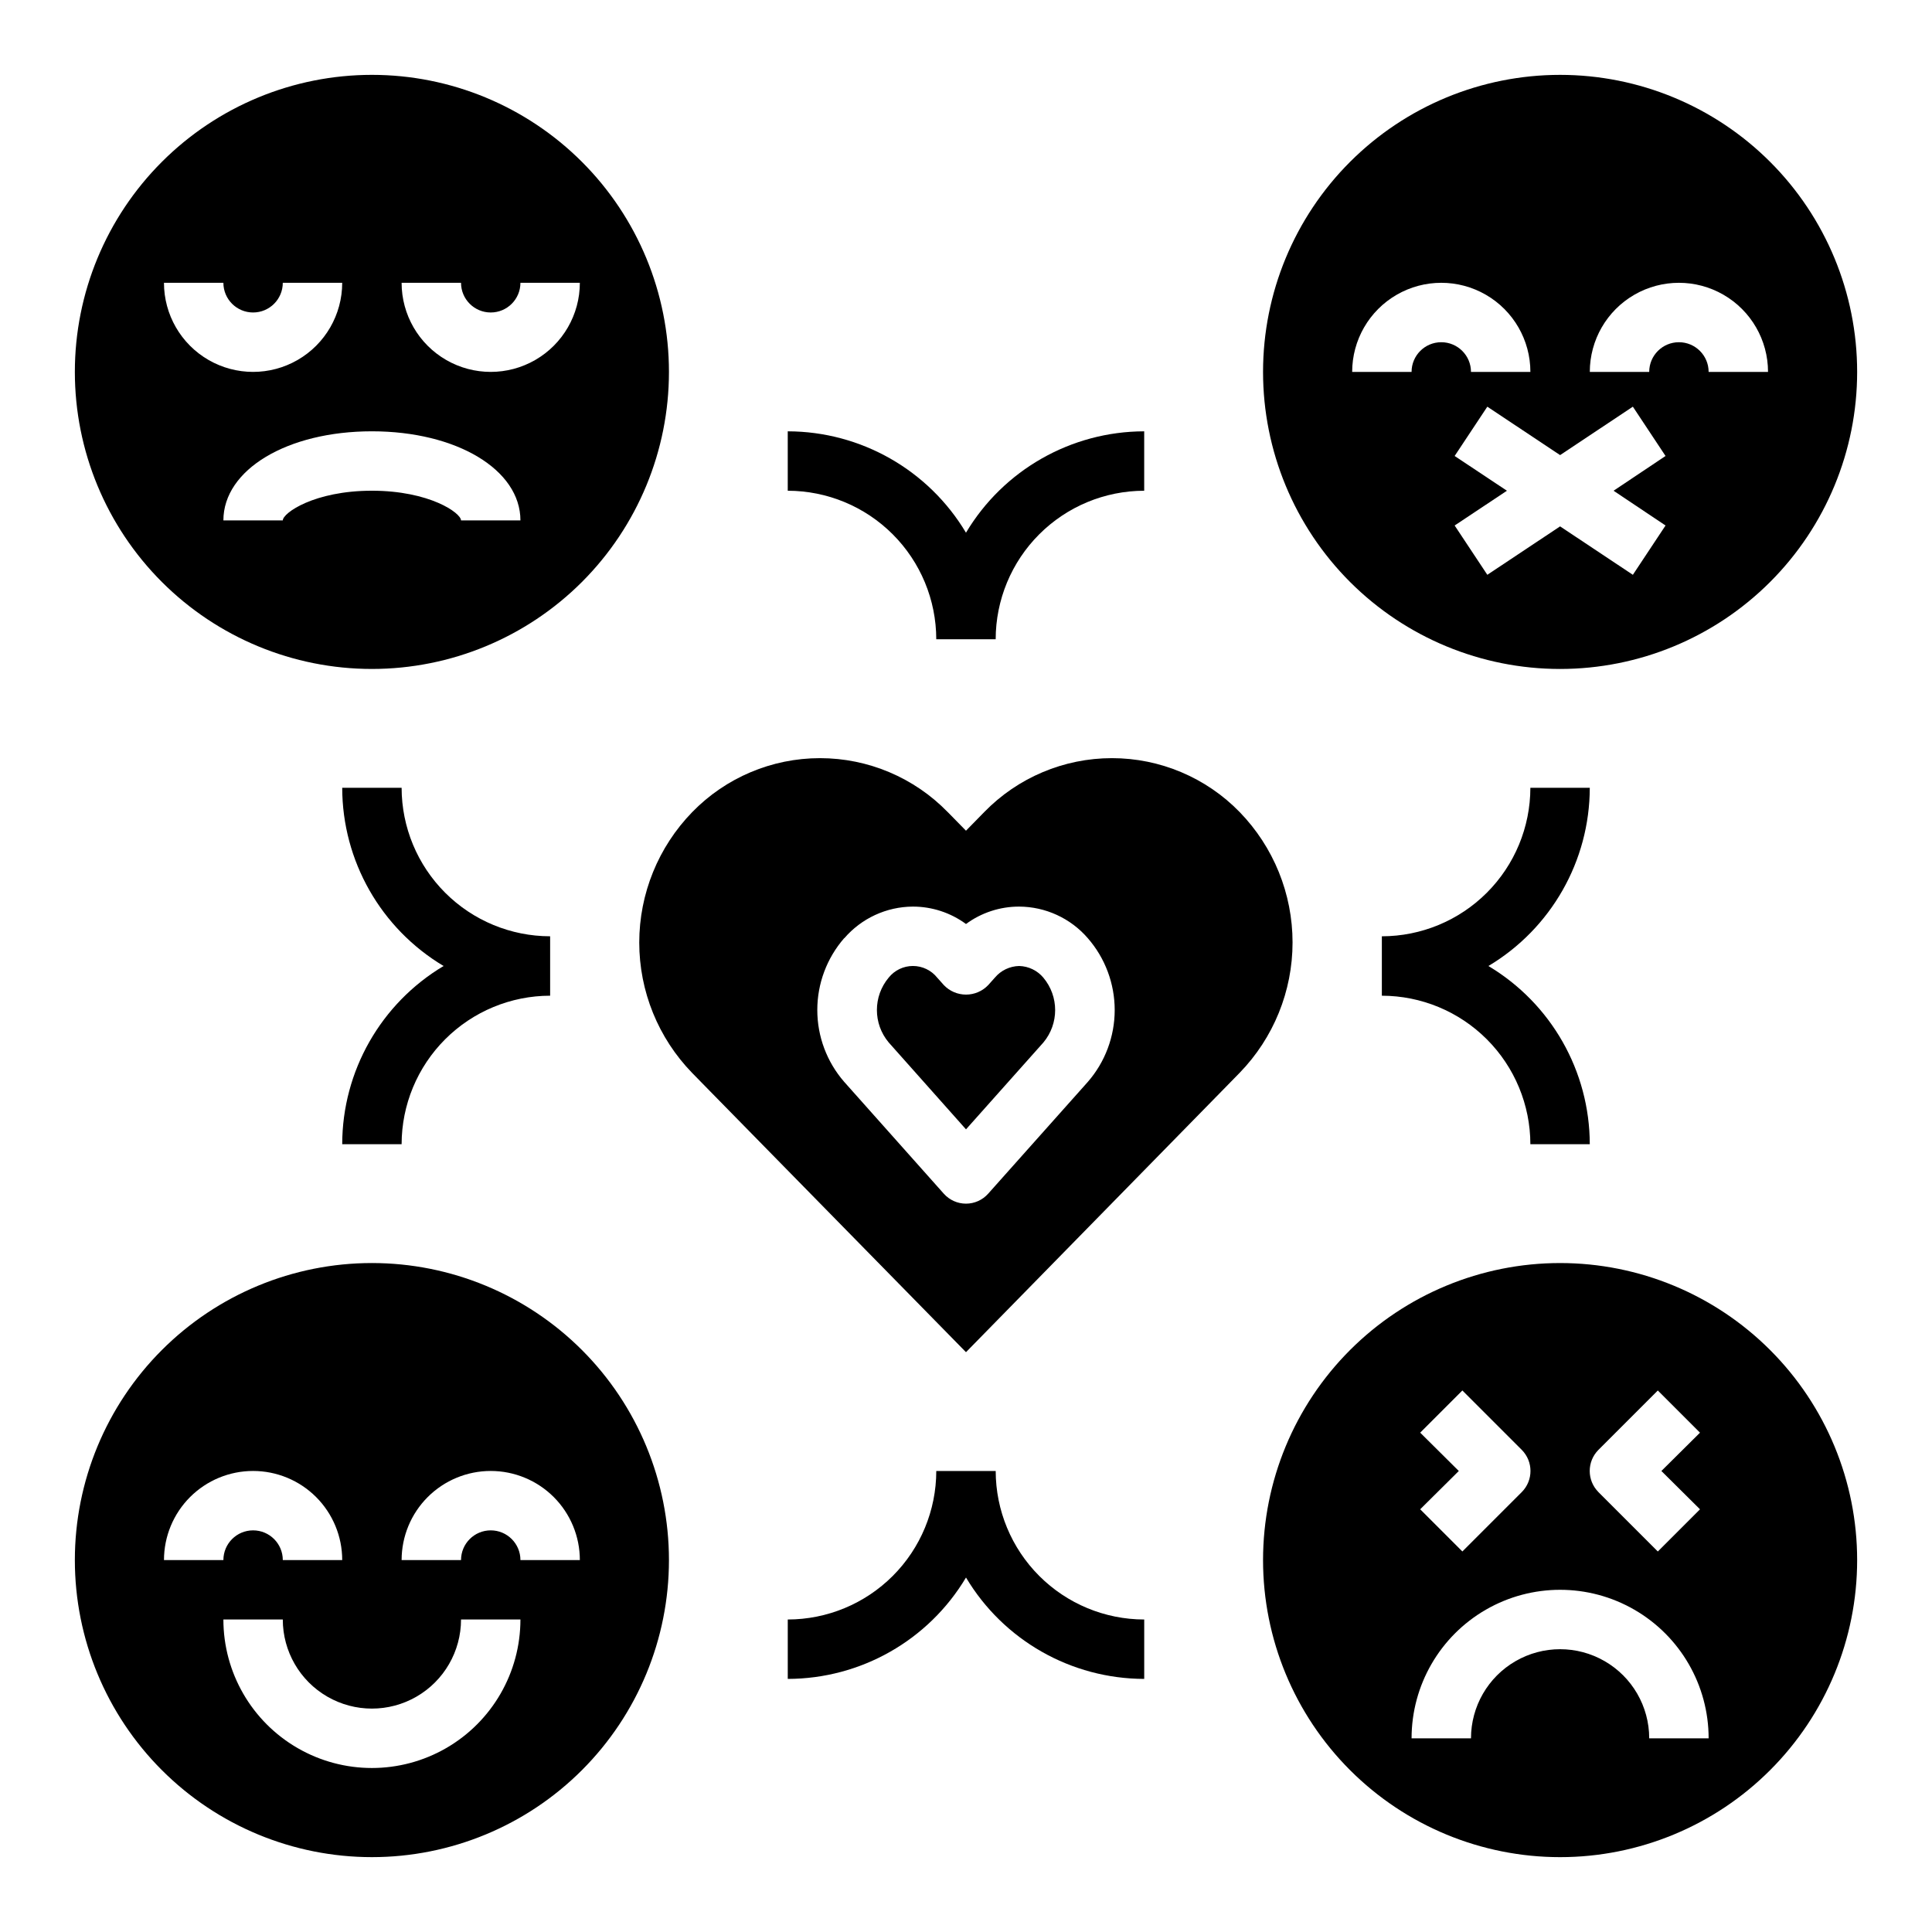 <?xml version="1.0" encoding="UTF-8"?>
<!-- Uploaded to: ICON Repo, www.iconrepo.com, Generator: ICON Repo Mixer Tools -->
<svg fill="#000000" width="800px" height="800px" version="1.1" viewBox="144 144 512 512" xmlns="http://www.w3.org/2000/svg">
 <g>
  <path d="m234.69 447.23h15.742c0.012-10.434 4.164-20.438 11.543-27.816 7.379-7.379 17.383-11.531 27.816-11.543v-15.746c-10.434-0.012-20.438-4.16-27.816-11.539-7.379-7.379-11.531-17.383-11.543-27.82h-15.742c0.027 19.371 10.23 37.305 26.867 47.234-16.637 9.926-26.84 27.859-26.867 47.23z"/>
  <path d="m565.31 352.77h-15.746c-0.012 10.438-4.164 20.441-11.543 27.82-7.379 7.379-17.383 11.527-27.816 11.539v15.746c10.434 0.012 20.438 4.164 27.816 11.543 7.379 7.379 11.531 17.383 11.543 27.816h15.746c-0.031-19.371-10.234-37.305-26.867-47.23 16.633-9.93 26.836-27.863 26.867-47.234z"/>
  <path d="m392.12 313.41h15.746c0.012-10.434 4.164-20.438 11.543-27.816 7.379-7.379 17.383-11.531 27.816-11.543v-15.746c-19.371 0.031-37.305 10.234-47.23 26.867-9.93-16.633-27.863-26.836-47.234-26.867v15.746c10.438 0.012 20.441 4.164 27.82 11.543 7.379 7.379 11.527 17.383 11.539 27.816z"/>
  <path d="m400 562.06c9.926 16.637 27.859 26.836 47.23 26.867v-15.742c-10.434-0.012-20.438-4.164-27.816-11.543-7.379-7.379-11.531-17.383-11.543-27.816h-15.746c-0.012 10.434-4.16 20.438-11.539 27.816-7.379 7.379-17.383 11.531-27.82 11.543v15.742c19.371-0.031 37.305-10.23 47.234-26.867z"/>
  <path d="m242.56 636.16c20.879 0 40.898-8.293 55.664-23.059 14.762-14.762 23.055-34.785 23.055-55.664 0-20.875-8.293-40.898-23.055-55.664-14.766-14.762-34.785-23.055-55.664-23.055s-40.902 8.293-55.664 23.055c-14.762 14.766-23.059 34.789-23.059 55.664 0 20.879 8.297 40.902 23.059 55.664 14.762 14.766 34.785 23.059 55.664 23.059zm31.488-102.34c6.262 0 12.27 2.488 16.699 6.914 4.43 4.43 6.918 10.438 6.918 16.699h-15.746c0-4.348-3.523-7.871-7.871-7.871s-7.871 3.523-7.871 7.871h-15.746c0-6.262 2.488-12.27 6.918-16.699 4.43-4.426 10.434-6.914 16.699-6.914zm-7.871 39.359h15.742c0 14.062-7.5 27.055-19.68 34.086-12.18 7.031-27.184 7.031-39.359 0-12.18-7.031-19.68-20.023-19.68-34.086h15.742c0 8.438 4.5 16.234 11.809 20.453s16.309 4.219 23.617 0c7.305-4.219 11.809-12.016 11.809-20.453zm-55.105-39.359c6.262 0 12.27 2.488 16.699 6.914 4.43 4.43 6.918 10.438 6.918 16.699h-15.746c0-4.348-3.523-7.871-7.871-7.871-4.348 0-7.871 3.523-7.871 7.871h-15.746c0-6.262 2.488-12.27 6.918-16.699 4.43-4.426 10.434-6.914 16.699-6.914z"/>
  <path d="m557.44 478.72c-20.875 0-40.898 8.293-55.664 23.055-14.762 14.766-23.055 34.789-23.055 55.664 0 20.879 8.293 40.902 23.055 55.664 14.766 14.766 34.789 23.059 55.664 23.059 20.879 0 40.902-8.293 55.664-23.059 14.766-14.762 23.059-34.785 23.059-55.664 0-20.875-8.293-40.898-23.059-55.664-14.762-14.762-34.785-23.055-55.664-23.055zm10.156 49.516 15.742-15.742 11.18 11.18-10.234 10.152 10.234 10.156-11.18 11.18-15.742-15.742v-0.008c-3.07-3.094-3.07-8.082 0-11.176zm-47.23-4.566 11.18-11.18 15.742 15.742v0.004c3.07 3.094 3.07 8.082 0 11.176l-15.742 15.742-11.18-11.18 10.23-10.148zm60.691 81.004c0-8.438-4.5-16.234-11.809-20.453-7.305-4.219-16.309-4.219-23.613 0-7.309 4.219-11.809 12.016-11.809 20.453h-15.746c0-14.062 7.504-27.055 19.68-34.086 12.18-7.031 27.184-7.031 39.359 0 12.18 7.031 19.684 20.023 19.684 34.086z"/>
  <path d="m242.56 321.28c20.879 0 40.898-8.293 55.664-23.055 14.762-14.766 23.055-34.785 23.055-55.664s-8.293-40.902-23.055-55.664c-14.766-14.762-34.785-23.059-55.664-23.059s-40.902 8.297-55.664 23.059-23.059 34.785-23.059 55.664 8.297 40.898 23.059 55.664c14.762 14.762 34.785 23.055 55.664 23.055zm23.617-102.34c0 4.348 3.523 7.871 7.871 7.871s7.871-3.523 7.871-7.871h15.746c0 8.438-4.504 16.234-11.809 20.453-7.309 4.219-16.309 4.219-23.617 0-7.309-4.219-11.809-12.016-11.809-20.453zm15.742 62.977h-15.742c0-1.969-8.344-7.871-23.617-7.871-15.273 0-23.617 5.902-23.617 7.871h-15.742c0-13.461 16.926-23.617 39.359-23.617s39.359 10.156 39.359 23.617zm-78.719-62.977c0 4.348 3.523 7.871 7.871 7.871 4.348 0 7.871-3.523 7.871-7.871h15.746c0 8.438-4.504 16.234-11.809 20.453-7.309 4.219-16.309 4.219-23.617 0-7.309-4.219-11.809-12.016-11.809-20.453z"/>
  <path d="m557.44 163.84c-20.875 0-40.898 8.297-55.664 23.059-14.762 14.762-23.055 34.785-23.055 55.664s8.293 40.898 23.055 55.664c14.766 14.762 34.789 23.055 55.664 23.055 20.879 0 40.902-8.293 55.664-23.055 14.766-14.766 23.059-34.785 23.059-55.664s-8.293-40.902-23.059-55.664c-14.762-14.762-34.785-23.059-55.664-23.059zm-39.359 78.723h-15.742c0-8.438 4.5-16.234 11.809-20.453 7.305-4.219 16.309-4.219 23.613 0 7.309 4.219 11.809 12.016 11.809 20.453h-15.742c0-4.348-3.527-7.871-7.875-7.871-4.348 0-7.871 3.523-7.871 7.871zm67.305 40.699-8.66 13.066-19.285-12.832-19.285 12.832-8.66-13.066 13.855-9.211-13.855-9.211 8.66-13.066 19.285 12.832 19.285-12.832 8.66 13.066-13.773 9.211zm11.418-40.699c0-4.348-3.527-7.871-7.875-7.871-4.348 0-7.871 3.523-7.871 7.871h-15.742c0-8.438 4.5-16.234 11.805-20.453 7.309-4.219 16.312-4.219 23.617 0 7.309 4.219 11.809 12.016 11.809 20.453z"/>
  <path d="m327.43 428.34 4.832 4.938 67.734 69.062 67.699-69.102 4.832-4.938c8.984-9.254 14.012-21.645 14.012-34.543 0-12.902-5.027-25.293-14.012-34.547-8.891-9.137-21.102-14.293-33.852-14.293-12.746 0-24.957 5.156-33.848 14.293l-4.832 4.934-4.84-4.938-0.004 0.004c-8.891-9.137-21.098-14.293-33.848-14.293s-24.957 5.156-33.852 14.293c-9 9.254-14.039 21.652-14.043 34.559-0.004 12.91 5.027 25.312 14.02 34.57zm40.305-35.684c4.559-5.297 11.188-8.363 18.176-8.398 5.066-0.004 10.004 1.613 14.086 4.613 4.074-3 9.004-4.617 14.066-4.613 6.992 0.023 13.633 3.074 18.207 8.359 4.602 5.281 7.137 12.051 7.137 19.055 0 7.004-2.535 13.773-7.137 19.055l-26.402 29.621c-1.492 1.676-3.629 2.633-5.871 2.633-2.246 0-4.379-0.957-5.875-2.633l-26.402-29.645c-4.598-5.277-7.129-12.043-7.129-19.043s2.531-13.762 7.129-19.043z"/>
  <path d="m400 443.29 20.516-23.027-0.004 0.004c4.152-4.969 4.152-12.195 0-17.16-1.598-1.918-3.945-3.051-6.438-3.109-2.484 0.059-4.824 1.18-6.426 3.086l-1.762 1.977v-0.004c-1.531 1.613-3.656 2.523-5.879 2.523-2.223 0-4.352-0.91-5.883-2.523l-1.762-1.977v0.004c-1.562-1.953-3.93-3.09-6.43-3.09s-4.863 1.137-6.426 3.09c-4.156 4.969-4.156 12.199 0 17.168z"/>
 </g>
</svg>